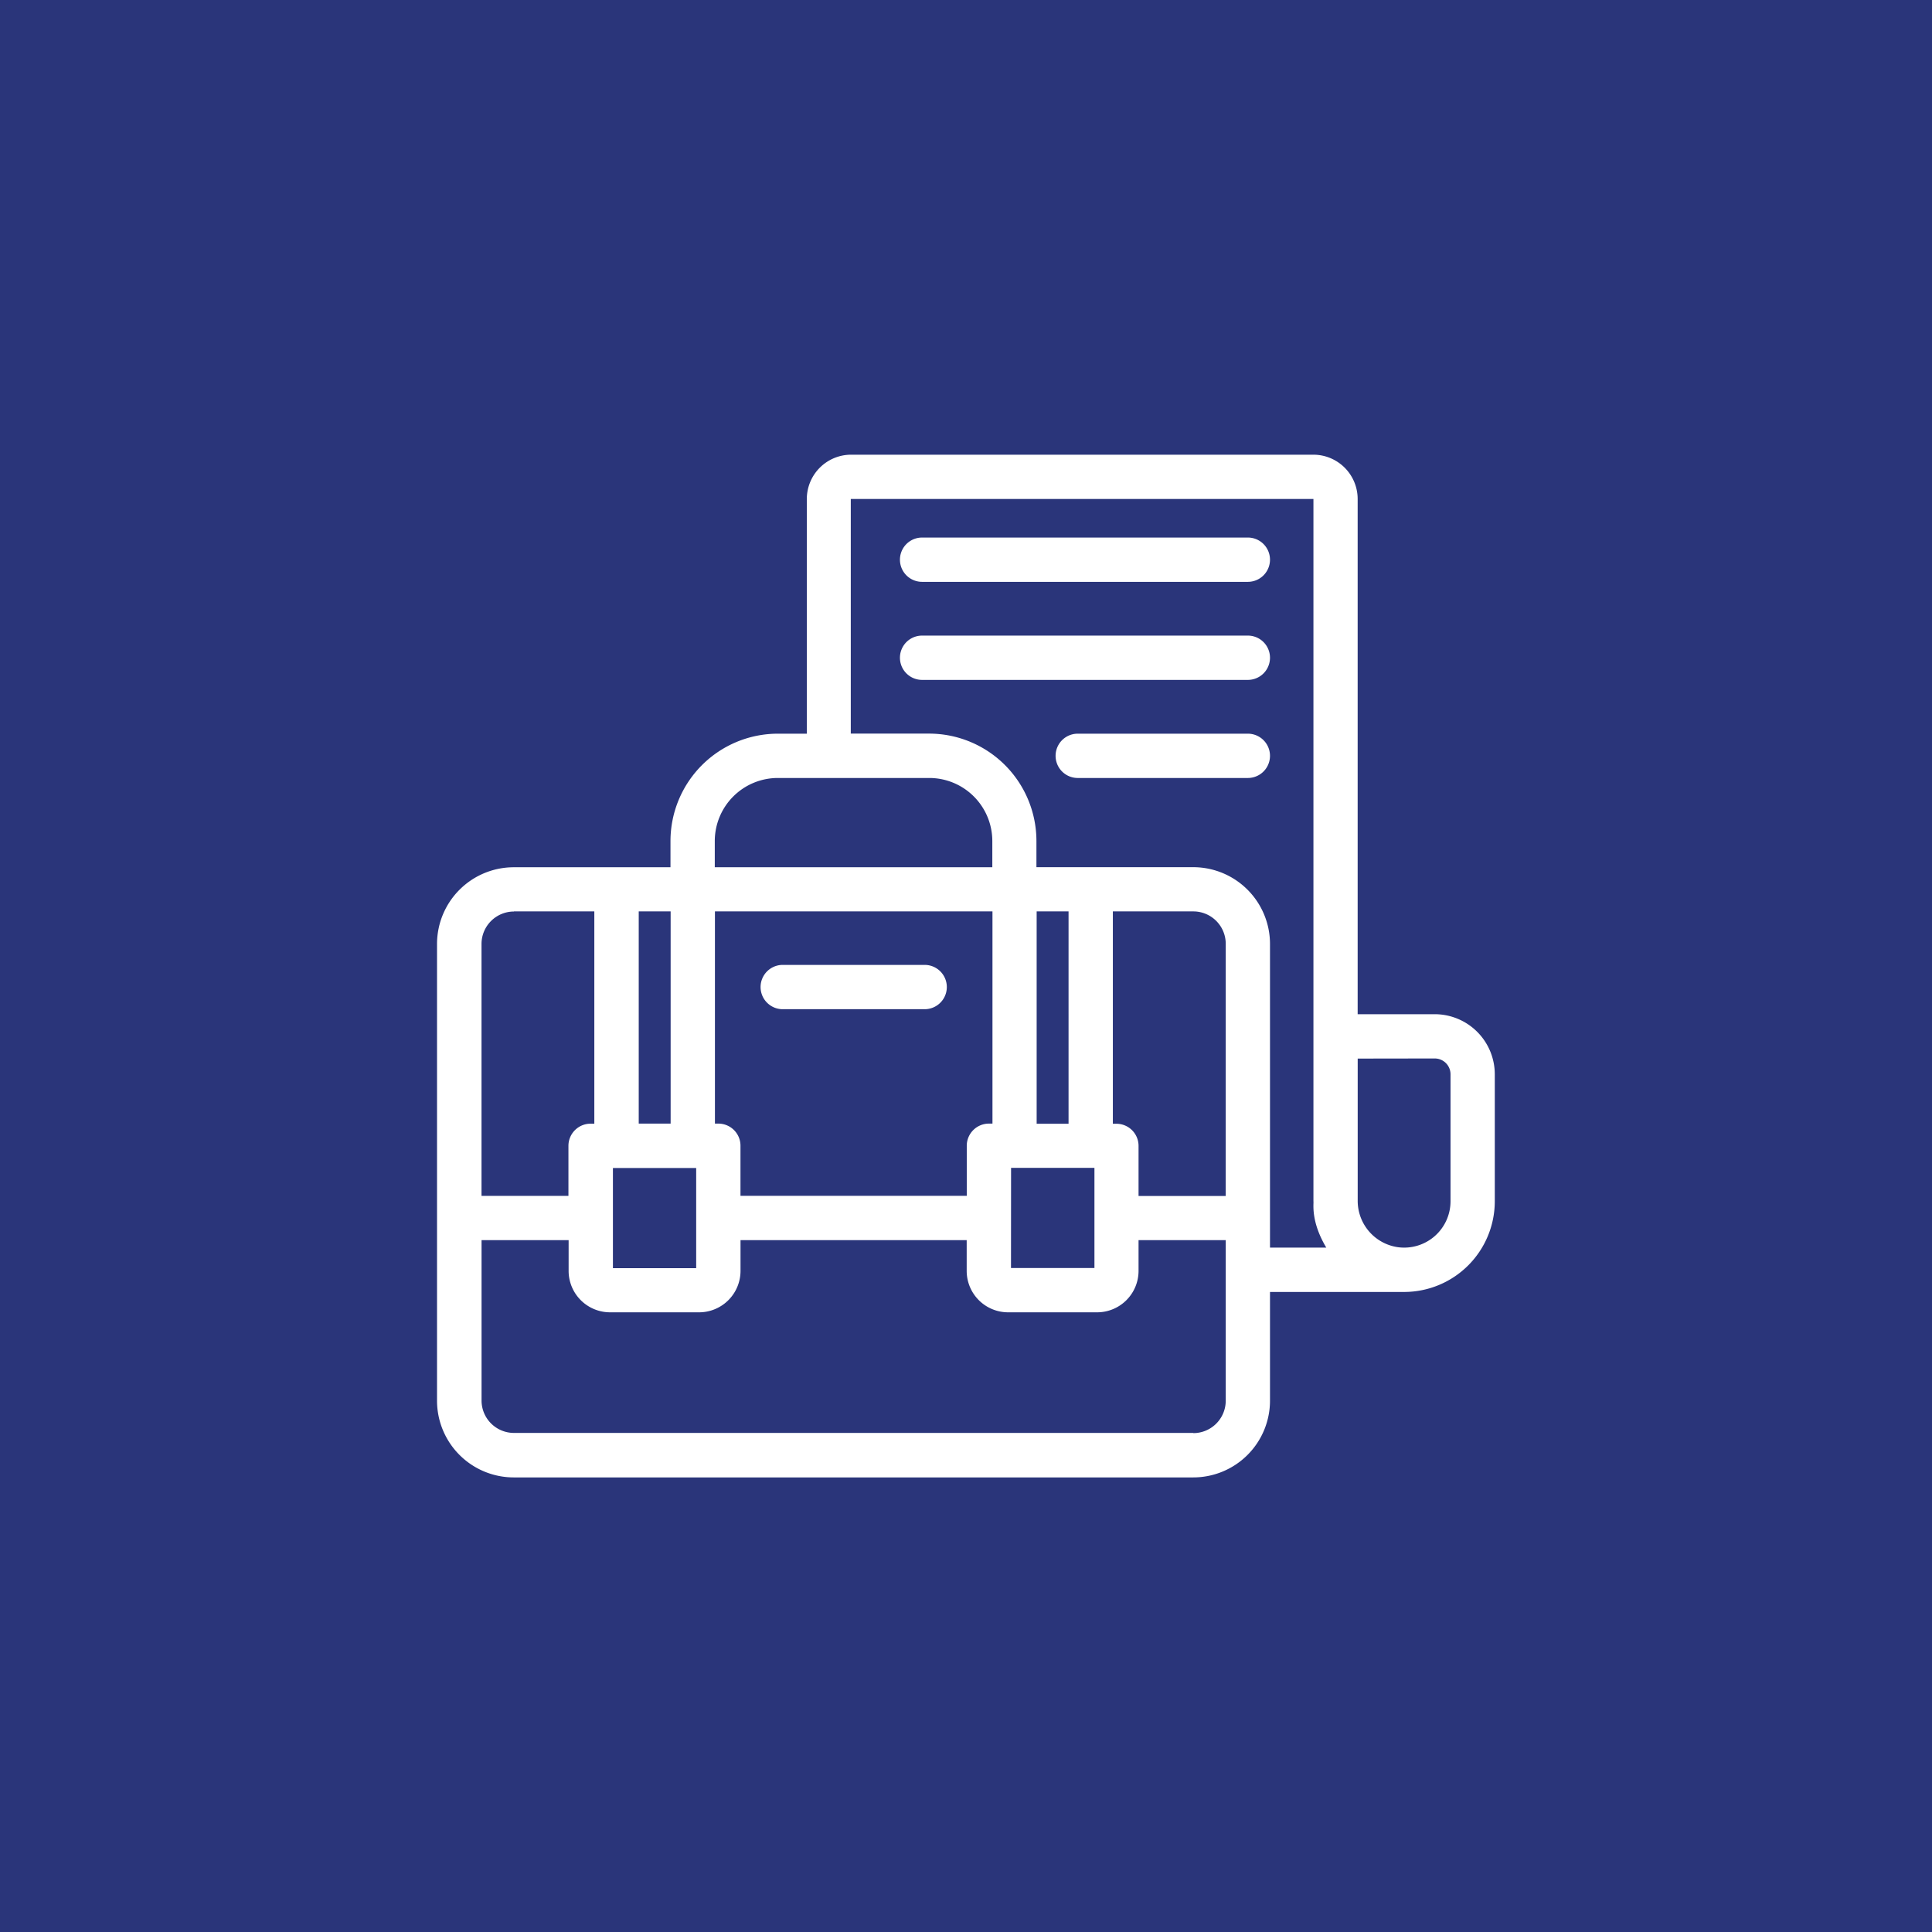 <svg xmlns="http://www.w3.org/2000/svg" viewBox="0 0 517.23 517.23"><defs><style>.cls-1{fill:#2a357a;}.cls-2{fill:#fff;}</style></defs><g id="Layer_2" data-name="Layer 2"><g id="Layer_1-2" data-name="Layer 1"><rect class="cls-1" width="517.23" height="517.23"/><path class="cls-2" d="M209.55,270.18h38a5.93,5.93,0,0,0,0-11.86h-38a5.93,5.93,0,1,0,0,11.86Z"/><path class="cls-2" d="M351.62,121.73H227.84A11.87,11.87,0,0,0,216,133.59v62.83H208.2a28.76,28.76,0,0,0-28.7,28.76v7H137.57A20.55,20.55,0,0,0,117,252.69V375a20.55,20.55,0,0,0,20.53,20.53h181.9A20.55,20.55,0,0,0,340,375V345.88h35.9a24.29,24.29,0,0,0,24.28-24.28v-34a16.09,16.09,0,0,0-16.07-16.08H363.47V133.59a11.87,11.87,0,0,0-11.86-11.86ZM191.36,225.18a16.89,16.89,0,0,1,16.84-16.9h40.62a16.89,16.89,0,0,1,16.84,16.9v7h-74.3Zm136.78,95H304.81v-13.4a5.92,5.92,0,0,0-5.93-5.93h-.95V244h21.55a8.68,8.68,0,0,1,8.67,8.67ZM186.38,312.7v26.81H164.09V312.7h22.3Zm99.69-11.85h-8.54V244h8.54ZM171,244h8.54v56.81H171Zm21.34,56.81h-.94V244h74.3v56.81h-.95a5.93,5.93,0,0,0-5.93,5.93v13.4H198.24v-13.4a5.92,5.92,0,0,0-5.93-5.93Zm78.34,11.85H293v26.81H270.66ZM137.58,244h21.53v56.83h-1a5.93,5.93,0,0,0-5.93,5.93v13.4H128.91V252.7a8.69,8.69,0,0,1,8.67-8.67Zm181.9,139.62H137.58a8.68,8.68,0,0,1-8.66-8.67V332h23.31v8.24a11.1,11.1,0,0,0,11.09,11.09h23.84a11.1,11.1,0,0,0,11.09-11.09V332H258.8v8.24a11.09,11.09,0,0,0,11.08,11.09h23.84a11.1,11.1,0,0,0,11.09-11.09V332h23.34V375a8.68,8.68,0,0,1-8.67,8.67ZM340,334V252.69a20.56,20.56,0,0,0-20.53-20.53h-42v-7a28.76,28.76,0,0,0-28.7-28.76h-21V133.59H351.63v188c.13.61-.8,5.32,3.44,12.42Zm44.11-50.63a4.23,4.23,0,0,1,4.22,4.22v34a12.41,12.41,0,0,1-14.13,12.3,12.53,12.53,0,0,1-10.72-12.3V283.4Z"/><path class="cls-2" d="M334.07,143.91H246.86a5.93,5.93,0,0,0,0,11.86h87.21a5.93,5.93,0,0,0,0-11.86Z"/><path class="cls-2" d="M334.07,170.16H246.86a5.93,5.93,0,0,0,0,11.86h87.21a5.93,5.93,0,0,0,0-11.86Z"/><path class="cls-2" d="M334.07,196.42H288.53a5.93,5.93,0,1,0,0,11.86h45.54a5.93,5.93,0,0,0,0-11.86Z"/></g></g></svg>